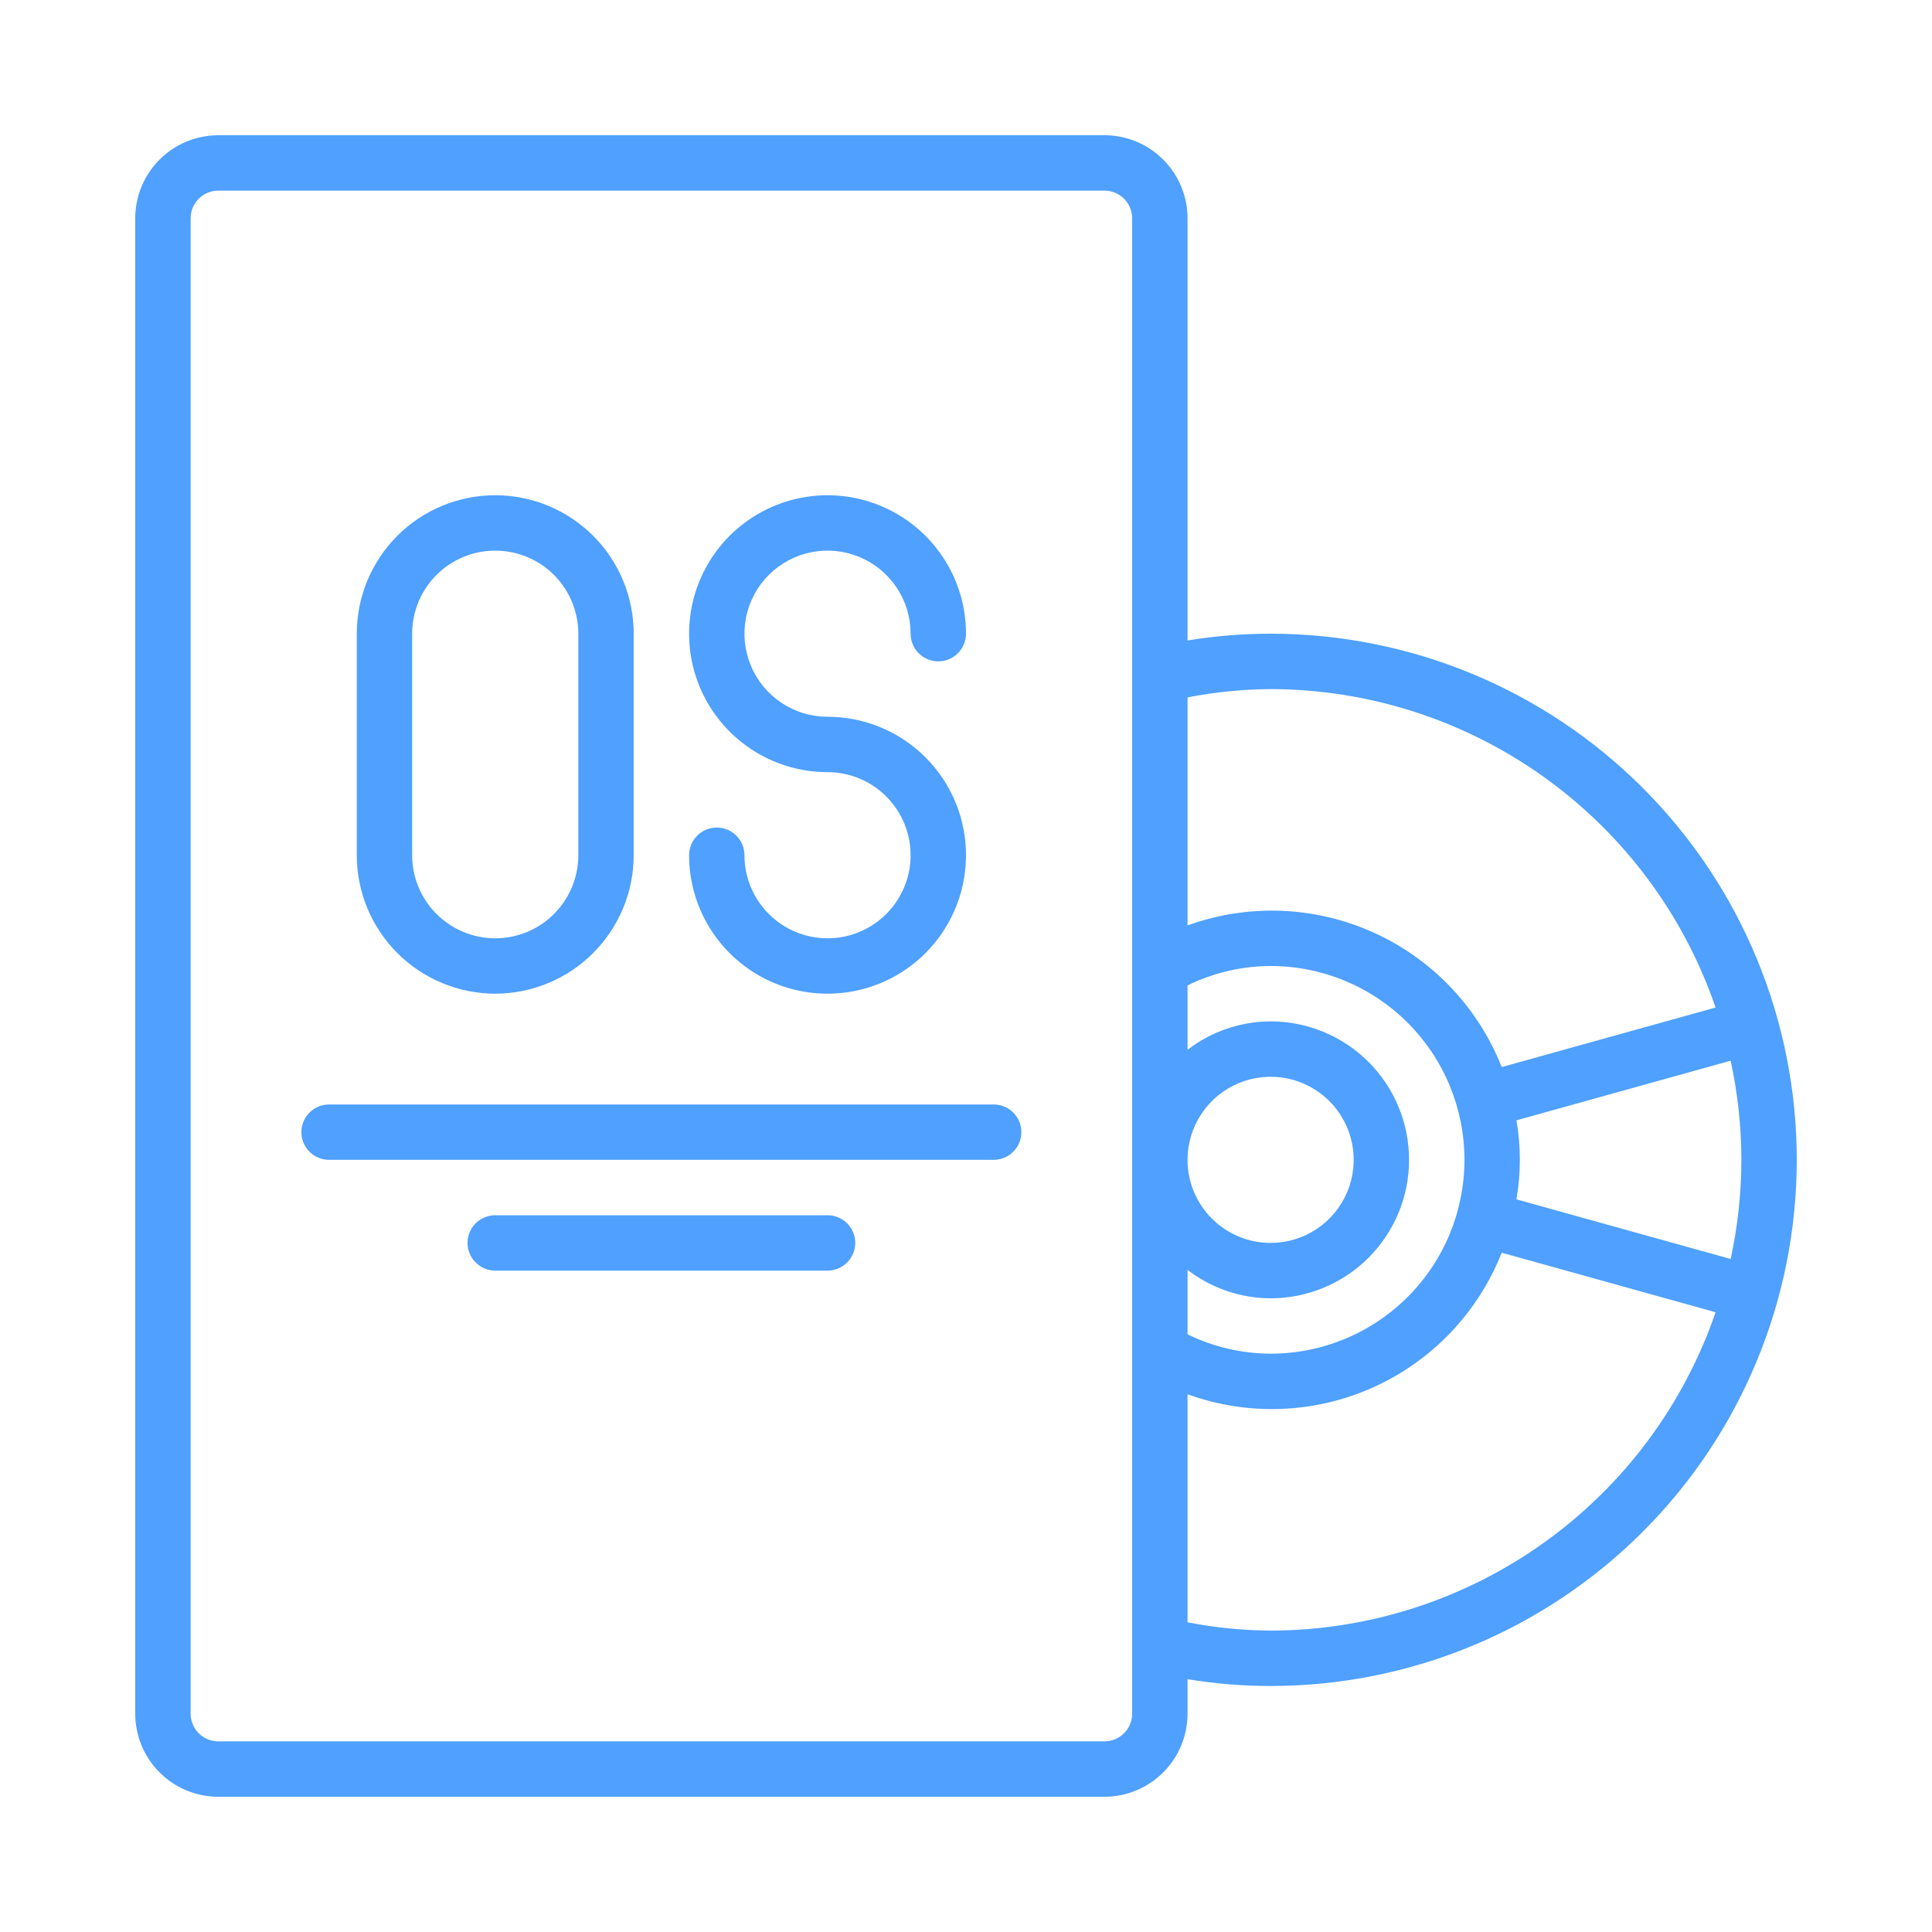 <svg width="60" height="60" viewBox="0 0 60 60" fill="none" xmlns="http://www.w3.org/2000/svg">
<path d="M39.46 19.68C38.596 19.68 37.733 19.75 36.88 19.891V6.78C36.88 6.096 36.608 5.439 36.124 4.956C35.641 4.472 34.984 4.2 34.3 4.2H6.78C6.096 4.2 5.44 4.472 4.956 4.956C4.472 5.439 4.2 6.096 4.2 6.78V53.22C4.2 53.904 4.472 54.56 4.956 55.044C5.44 55.528 6.096 55.8 6.78 55.8H34.3C34.984 55.8 35.641 55.528 36.124 55.044C36.608 54.56 36.88 53.904 36.88 53.22V52.149C37.733 52.289 38.596 52.36 39.46 52.36C43.794 52.36 47.95 50.638 51.014 47.574C54.079 44.51 55.8 40.354 55.8 36.02C55.8 31.686 54.079 27.53 51.014 24.466C47.95 21.401 43.794 19.68 39.46 19.68ZM39.46 21.4C42.506 21.405 45.475 22.361 47.952 24.134C50.429 25.907 52.291 28.408 53.279 31.29L46.637 33.139C45.903 31.28 44.474 29.78 42.652 28.959C40.83 28.137 38.759 28.059 36.88 28.74V21.658C37.73 21.492 38.594 21.406 39.46 21.4ZM54.08 36.02C54.079 37.055 53.967 38.087 53.747 39.099L47.094 37.247C47.236 36.435 47.236 35.605 47.094 34.793L53.747 32.941C53.967 33.953 54.079 34.985 54.08 36.02ZM36.88 39.438C37.62 40.007 38.527 40.317 39.46 40.32C40.601 40.32 41.694 39.867 42.501 39.06C43.307 38.254 43.76 37.16 43.76 36.02C43.76 34.88 43.307 33.786 42.501 32.979C41.694 32.173 40.601 31.72 39.46 31.72C38.527 31.723 37.62 32.033 36.88 32.602V30.602C37.684 30.209 38.566 30.003 39.46 30C41.057 30 42.588 30.634 43.717 31.763C44.846 32.892 45.48 34.423 45.48 36.02C45.48 37.617 44.846 39.148 43.717 40.277C42.588 41.406 41.057 42.04 39.46 42.04C38.566 42.037 37.684 41.831 36.88 41.438V39.438ZM36.88 36.02C36.88 35.51 37.032 35.011 37.315 34.587C37.599 34.162 38.001 33.832 38.473 33.636C38.944 33.441 39.463 33.39 39.964 33.489C40.464 33.589 40.924 33.835 41.285 34.196C41.645 34.556 41.891 35.016 41.991 35.517C42.09 36.017 42.039 36.536 41.844 37.007C41.648 37.479 41.318 37.882 40.894 38.165C40.469 38.449 39.971 38.6 39.46 38.6C38.776 38.6 38.12 38.328 37.636 37.844C37.152 37.36 36.88 36.704 36.88 36.02ZM35.16 53.22C35.16 53.448 35.07 53.667 34.908 53.828C34.747 53.989 34.528 54.08 34.3 54.08H6.78C6.552 54.08 6.333 53.989 6.172 53.828C6.011 53.667 5.92 53.448 5.92 53.22V6.78C5.92 6.552 6.011 6.333 6.172 6.172C6.333 6.011 6.552 5.92 6.78 5.92H34.3C34.528 5.92 34.747 6.011 34.908 6.172C35.07 6.333 35.16 6.552 35.16 6.78V53.22ZM39.46 50.64C38.594 50.634 37.73 50.548 36.88 50.382V43.3C38.759 43.981 40.829 43.904 42.651 43.083C44.473 42.262 45.903 40.763 46.637 38.904L53.279 40.753C52.291 43.634 50.428 46.135 47.951 47.907C45.474 49.68 42.506 50.635 39.46 50.64Z" fill="#4FA0FF"/>
<path d="M15.38 30.86C16.52 30.858 17.613 30.405 18.419 29.599C19.225 28.793 19.679 27.7 19.68 26.56V19.68C19.68 18.54 19.227 17.446 18.421 16.639C17.614 15.833 16.52 15.38 15.38 15.38C14.24 15.38 13.146 15.833 12.339 16.639C11.533 17.446 11.08 18.54 11.08 19.68V26.56C11.081 27.7 11.535 28.793 12.341 29.599C13.147 30.405 14.24 30.858 15.38 30.86ZM12.8 19.68C12.8 18.996 13.072 18.339 13.556 17.855C14.04 17.372 14.696 17.1 15.38 17.1C16.064 17.1 16.721 17.372 17.204 17.855C17.688 18.339 17.96 18.996 17.96 19.68V26.56C17.96 27.244 17.688 27.9 17.204 28.384C16.721 28.868 16.064 29.14 15.38 29.14C14.696 29.14 14.04 28.868 13.556 28.384C13.072 27.9 12.8 27.244 12.8 26.56V19.68Z" fill="#4FA0FF"/>
<path d="M25.7 29.14C25.016 29.14 24.359 28.868 23.876 28.384C23.392 27.9 23.12 27.244 23.12 26.56C23.12 26.332 23.029 26.113 22.868 25.952C22.707 25.791 22.488 25.7 22.26 25.7C22.032 25.7 21.813 25.791 21.652 25.952C21.491 26.113 21.4 26.332 21.4 26.56C21.4 27.41 21.652 28.242 22.125 28.949C22.597 29.656 23.269 30.207 24.054 30.533C24.84 30.858 25.705 30.943 26.539 30.777C27.373 30.611 28.139 30.202 28.741 29.6C29.342 28.999 29.751 28.233 29.917 27.399C30.083 26.565 29.998 25.7 29.673 24.914C29.347 24.129 28.796 23.457 28.089 22.985C27.382 22.512 26.55 22.26 25.7 22.26C25.19 22.26 24.691 22.109 24.267 21.825C23.842 21.542 23.512 21.139 23.316 20.667C23.121 20.196 23.07 19.677 23.169 19.177C23.269 18.676 23.515 18.216 23.876 17.855C24.236 17.495 24.696 17.249 25.197 17.149C25.697 17.05 26.216 17.101 26.687 17.296C27.159 17.491 27.562 17.822 27.845 18.247C28.129 18.671 28.28 19.17 28.28 19.68C28.28 19.908 28.37 20.127 28.532 20.288C28.693 20.449 28.912 20.54 29.14 20.54C29.368 20.54 29.587 20.449 29.748 20.288C29.909 20.127 30 19.908 30 19.68C30 18.829 29.748 17.998 29.275 17.291C28.803 16.584 28.131 16.033 27.345 15.707C26.56 15.382 25.695 15.297 24.861 15.463C24.027 15.628 23.261 16.038 22.659 16.639C22.058 17.241 21.648 18.007 21.483 18.841C21.317 19.675 21.402 20.54 21.727 21.325C22.053 22.111 22.604 22.783 23.311 23.255C24.018 23.728 24.849 23.98 25.7 23.98C26.384 23.98 27.04 24.252 27.524 24.735C28.008 25.219 28.28 25.876 28.28 26.56C28.28 27.244 28.008 27.9 27.524 28.384C27.04 28.868 26.384 29.14 25.7 29.14Z" fill="#4FA0FF"/>
<path d="M30.86 34.3H10.22C9.992 34.3 9.773 34.391 9.612 34.552C9.45 34.714 9.36 34.932 9.36 35.16C9.36 35.388 9.45 35.607 9.612 35.768C9.773 35.93 9.992 36.02 10.22 36.02H30.86C31.088 36.02 31.307 35.93 31.468 35.768C31.629 35.607 31.72 35.388 31.72 35.16C31.72 34.932 31.629 34.714 31.468 34.552C31.307 34.391 31.088 34.3 30.86 34.3Z" fill="#4FA0FF"/>
<path d="M25.7 37.74H15.38C15.152 37.74 14.933 37.831 14.772 37.992C14.611 38.153 14.52 38.372 14.52 38.6C14.52 38.828 14.611 39.047 14.772 39.208C14.933 39.369 15.152 39.46 15.38 39.46H25.7C25.928 39.46 26.147 39.369 26.308 39.208C26.469 39.047 26.56 38.828 26.56 38.6C26.56 38.372 26.469 38.153 26.308 37.992C26.147 37.831 25.928 37.74 25.7 37.74Z" fill="#4FA0FF"/>
</svg>
